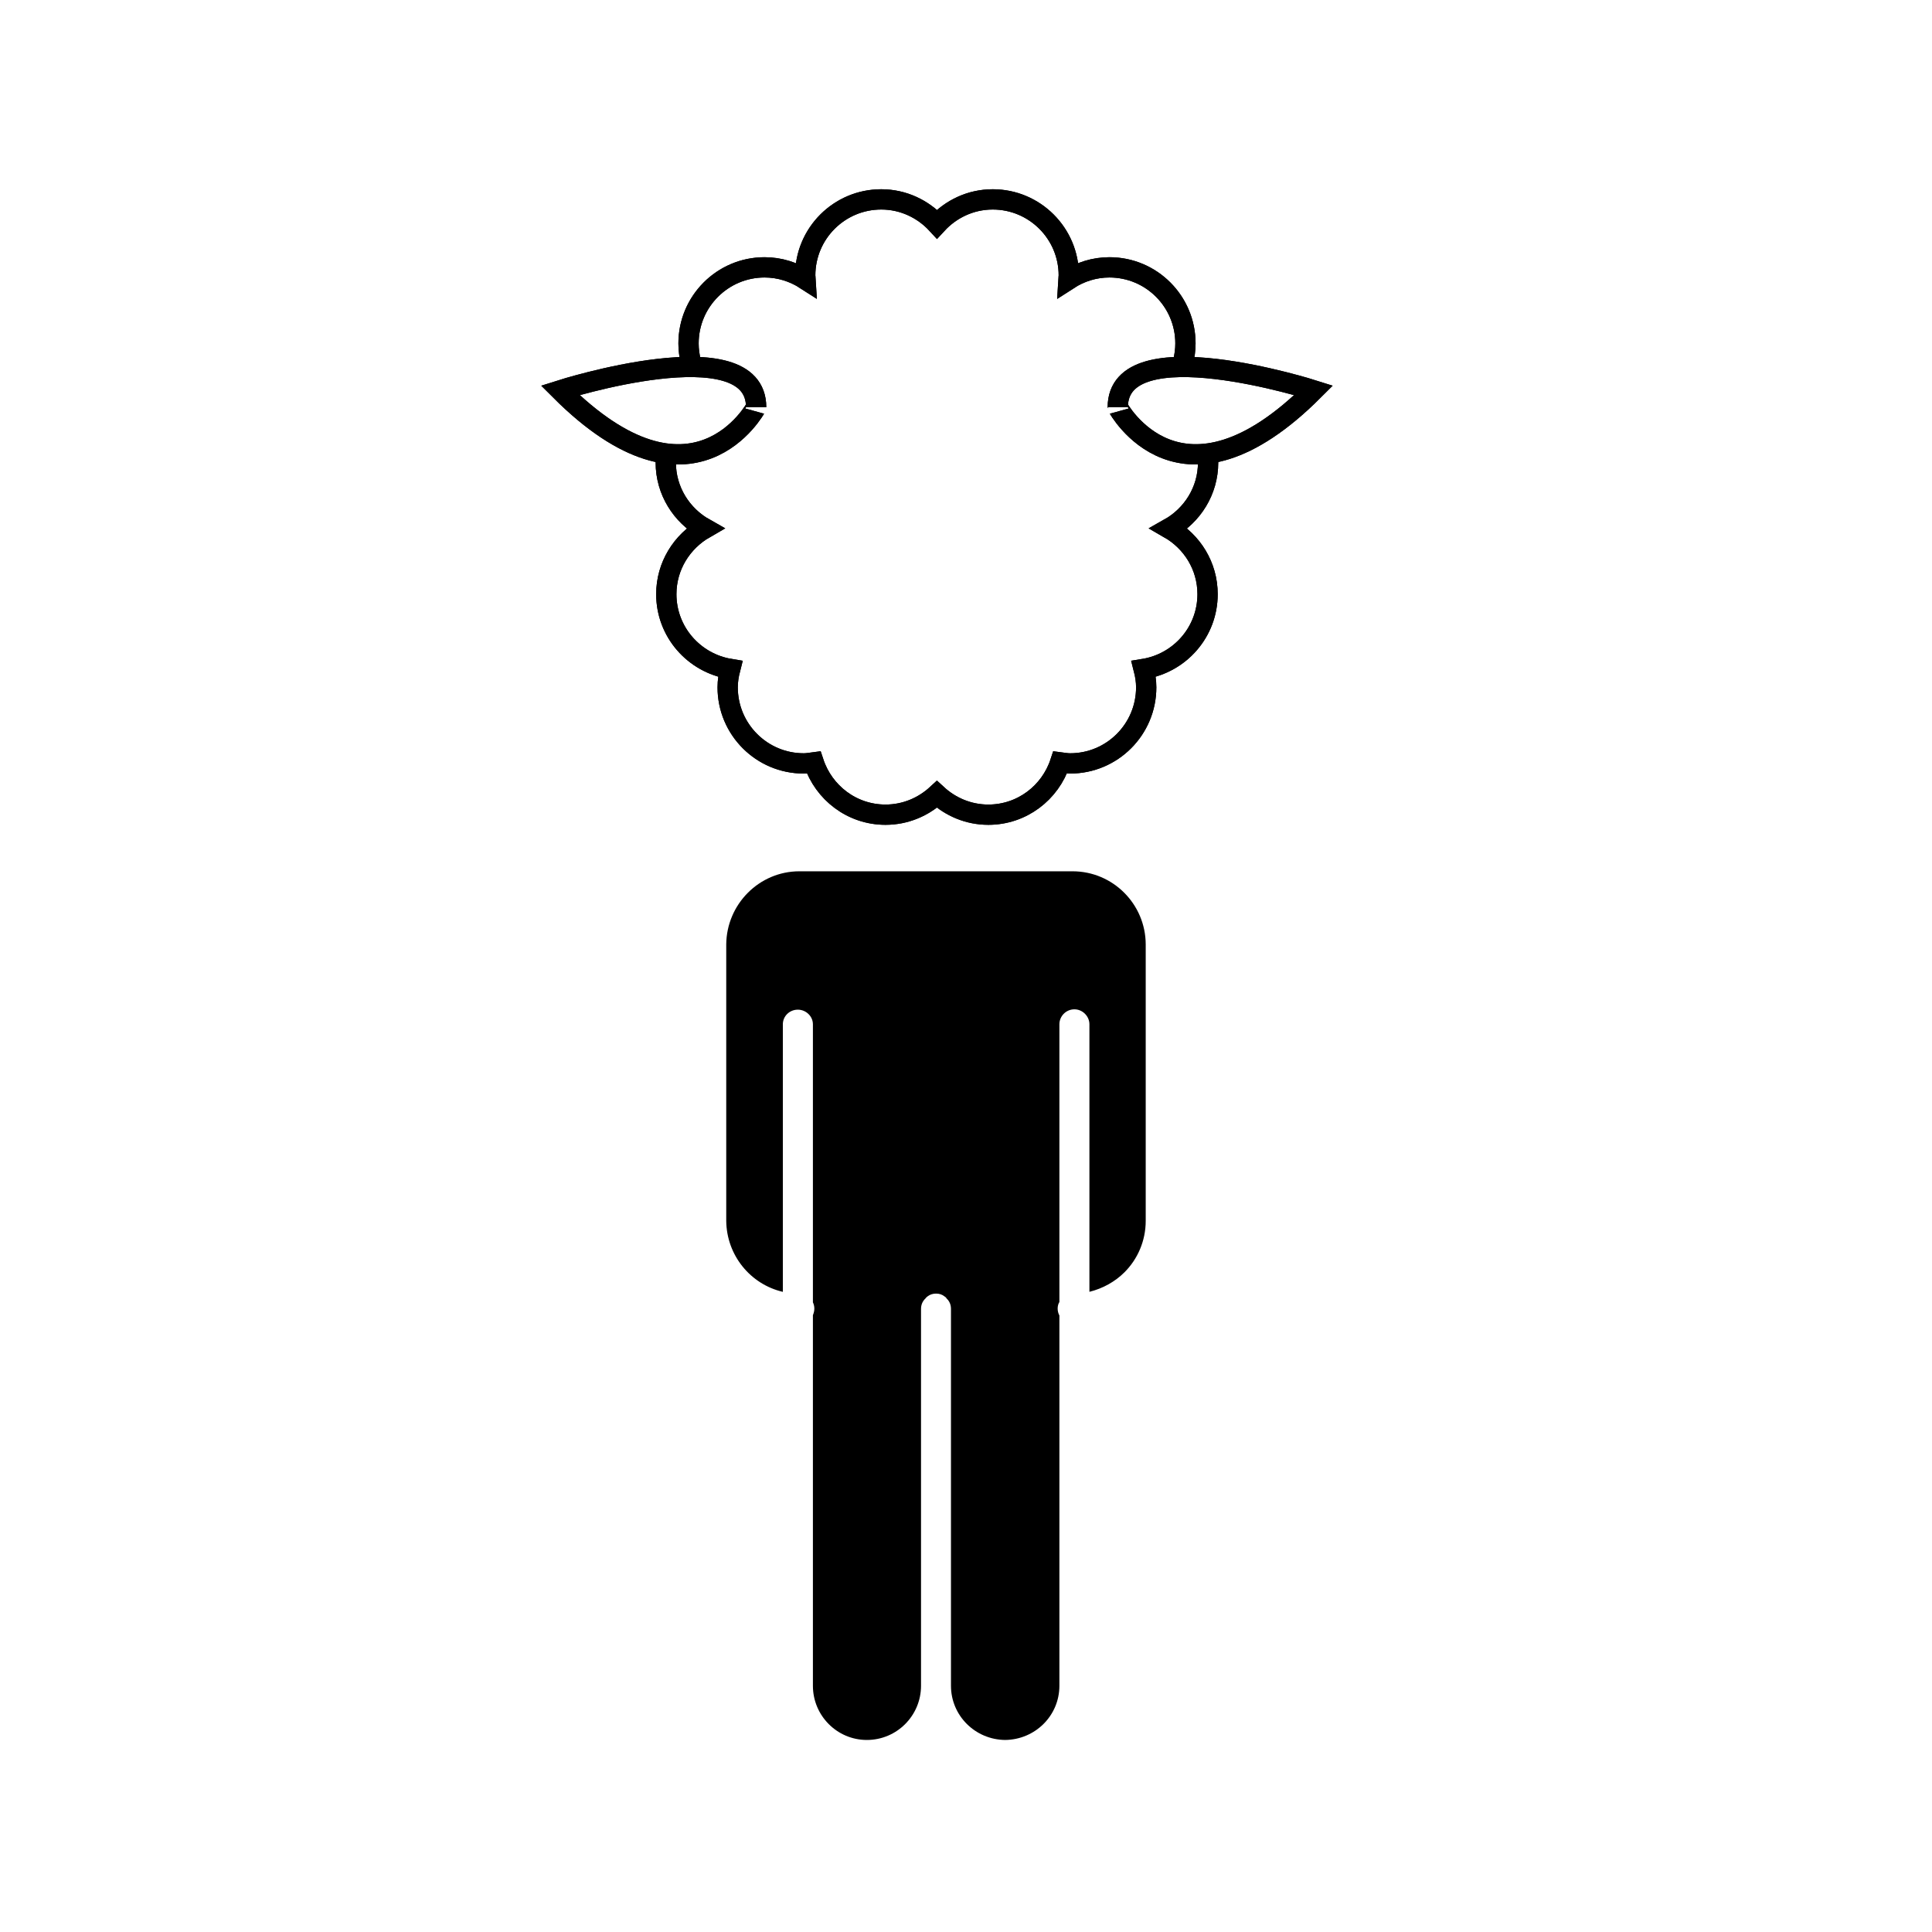<?xml version="1.0" encoding="utf-8"?><!DOCTYPE svg PUBLIC "-//W3C//DTD SVG 1.1//EN" "http://www.w3.org/Graphics/SVG/1.1/DTD/svg11.dtd">
<svg version="1.1" xmlns="http://www.w3.org/2000/svg" xmlns:xlink="http://www.w3.org/1999/xlink" width="50" height="50" viewBox="0 0 50 50" xml:space="preserve">
<g transform="translate(-250,-5000)">
<path d="M280.617,5009.371c0.04-0.155,0.062-0.316,0.062-0.483
			c0-1.087-0.88-1.969-1.967-1.969c-0.393,0-0.757,0.119-1.063,0.317c0.002-0.037,0.011-0.071,0.011-0.109
			c0-1.085-0.881-1.967-1.968-1.967c-0.573,0-1.083,0.249-1.443,0.639c-0.36-0.39-0.871-0.639-1.442-0.639
			c-1.088,0-1.968,0.882-1.968,1.967c0,0.038,0.009,0.072,0.011,0.109c-0.307-0.198-0.671-0.317-1.063-0.317
			c-1.086,0-1.968,0.882-1.968,1.969c0,0.162,0.021,0.317,0.058,0.467 M267.236,5011.828c-0.004,0.047-0.006,0.093-0.006,0.141
			c0,0.736,0.41,1.37,1.009,1.707c-0.591,0.34-0.995,0.971-0.995,1.701c0,0.979,0.718,1.783,1.653,1.936
			c-0.039,0.152-0.065,0.311-0.065,0.475c0,1.087,0.881,1.969,1.968,1.969c0.088,0,0.173-0.016,0.258-0.027
			c0.259,0.784,0.989,1.354,1.859,1.354c0.515,0,0.98-0.202,1.331-0.526c0.351,0.324,0.816,0.526,1.33,0.526
			c0.871,0,1.602-0.569,1.86-1.354c0.086,0.011,0.17,0.027,0.258,0.027c1.087,0,1.968-0.882,1.968-1.969
			c0-0.164-0.026-0.322-0.065-0.475c0.937-0.152,1.653-0.957,1.653-1.936c0-0.732-0.403-1.361-0.995-1.701
			c0.599-0.337,1.009-0.971,1.009-1.707c0-0.049-0.001-0.095-0.006-0.142" fill="none" stroke="#000000" stroke-width="0.525"></path>
<path d="M264.498,5010.101c0,0,5.071-1.617,5.071,0.438
			C269.569,5010.538,267.952,5013.555,264.498,5010.101z" fill="none" stroke="#000000" stroke-width="0.525"></path>
<path d="M283.999,5010.101c0,0-5.071-1.617-5.071,0.438
			C278.928,5010.538,280.546,5013.555,283.999,5010.101z" fill="none" stroke="#000000" stroke-width="0.525"></path>
<path d="M280.617,5009.371c0.04-0.155,0.062-0.316,0.062-0.483
			c0-1.087-0.88-1.969-1.967-1.969c-0.393,0-0.757,0.119-1.063,0.317c0.002-0.037,0.011-0.071,0.011-0.109
			c0-1.085-0.881-1.967-1.968-1.967c-0.573,0-1.083,0.249-1.443,0.639c-0.36-0.39-0.871-0.639-1.442-0.639
			c-1.088,0-1.968,0.882-1.968,1.967c0,0.038,0.009,0.072,0.011,0.109c-0.307-0.198-0.671-0.317-1.063-0.317
			c-1.086,0-1.968,0.882-1.968,1.969c0,0.162,0.021,0.317,0.058,0.467 M267.236,5011.828c-0.004,0.047-0.006,0.093-0.006,0.141
			c0,0.736,0.41,1.37,1.009,1.707c-0.591,0.34-0.995,0.971-0.995,1.701c0,0.979,0.718,1.783,1.653,1.936
			c-0.039,0.152-0.065,0.311-0.065,0.475c0,1.087,0.881,1.969,1.968,1.969c0.088,0,0.173-0.016,0.258-0.027
			c0.259,0.784,0.989,1.354,1.859,1.354c0.515,0,0.98-0.202,1.331-0.526c0.351,0.324,0.816,0.526,1.33,0.526
			c0.871,0,1.602-0.569,1.86-1.354c0.086,0.011,0.17,0.027,0.258,0.027c1.087,0,1.968-0.882,1.968-1.969
			c0-0.164-0.026-0.322-0.065-0.475c0.937-0.152,1.653-0.957,1.653-1.936c0-0.732-0.403-1.361-0.995-1.701
			c0.599-0.337,1.009-0.971,1.009-1.707c0-0.049-0.001-0.095-0.006-0.142" fill="none" stroke="#000000" stroke-width="0.525"></path>
<path d="M264.498,5010.101c0,0,5.071-1.617,5.071,0.438
			C269.569,5010.538,267.952,5013.555,264.498,5010.101z" fill="none" stroke="#000000" stroke-width="0.525"></path>
<path d="M283.999,5010.101c0,0-5.071-1.617-5.071,0.438
			C278.928,5010.538,280.546,5013.555,283.999,5010.101z" fill="none" stroke="#000000" stroke-width="0.525"></path>
<path d="M277.757,5022.549h-7.07c-1.039,0-1.883,0.852-1.892,1.892v7.155c0.009,0.892,0.628,1.643,1.465,1.837v-6.924
			c0-0.209,0.171-0.379,0.388-0.379c0.21,0,0.39,0.17,0.39,0.379v7.195c0.022,0.047,0.037,0.101,0.037,0.162
			s-0.015,0.116-0.037,0.171v9.59c0,0.775,0.627,1.403,1.396,1.403c0.775,0,1.402-0.628,1.402-1.403v-9.752
			c0-0.109,0.04-0.201,0.116-0.272c0.016-0.022,0.031-0.038,0.055-0.054c0.062-0.049,0.14-0.071,0.218-0.071
			c0.084,0,0.153,0.022,0.216,0.071c0.024,0.016,0.047,0.031,0.055,0.054c0.077,0.071,0.115,0.163,0.115,0.272v9.752
			c0,0.775,0.628,1.395,1.402,1.403c0.777-0.009,1.404-0.628,1.404-1.403v-9.582c-0.03-0.055-0.045-0.117-0.045-0.179
			s0.015-0.124,0.045-0.171v-7.187c0-0.209,0.172-0.387,0.389-0.387c0.209,0,0.388,0.178,0.388,0.387v6.924
			c0.35-0.086,0.667-0.265,0.907-0.505c0.341-0.34,0.55-0.813,0.55-1.332v-7.155C279.648,5023.4,278.804,5022.549,277.757,5022.549z
			"></path>
</g></svg>